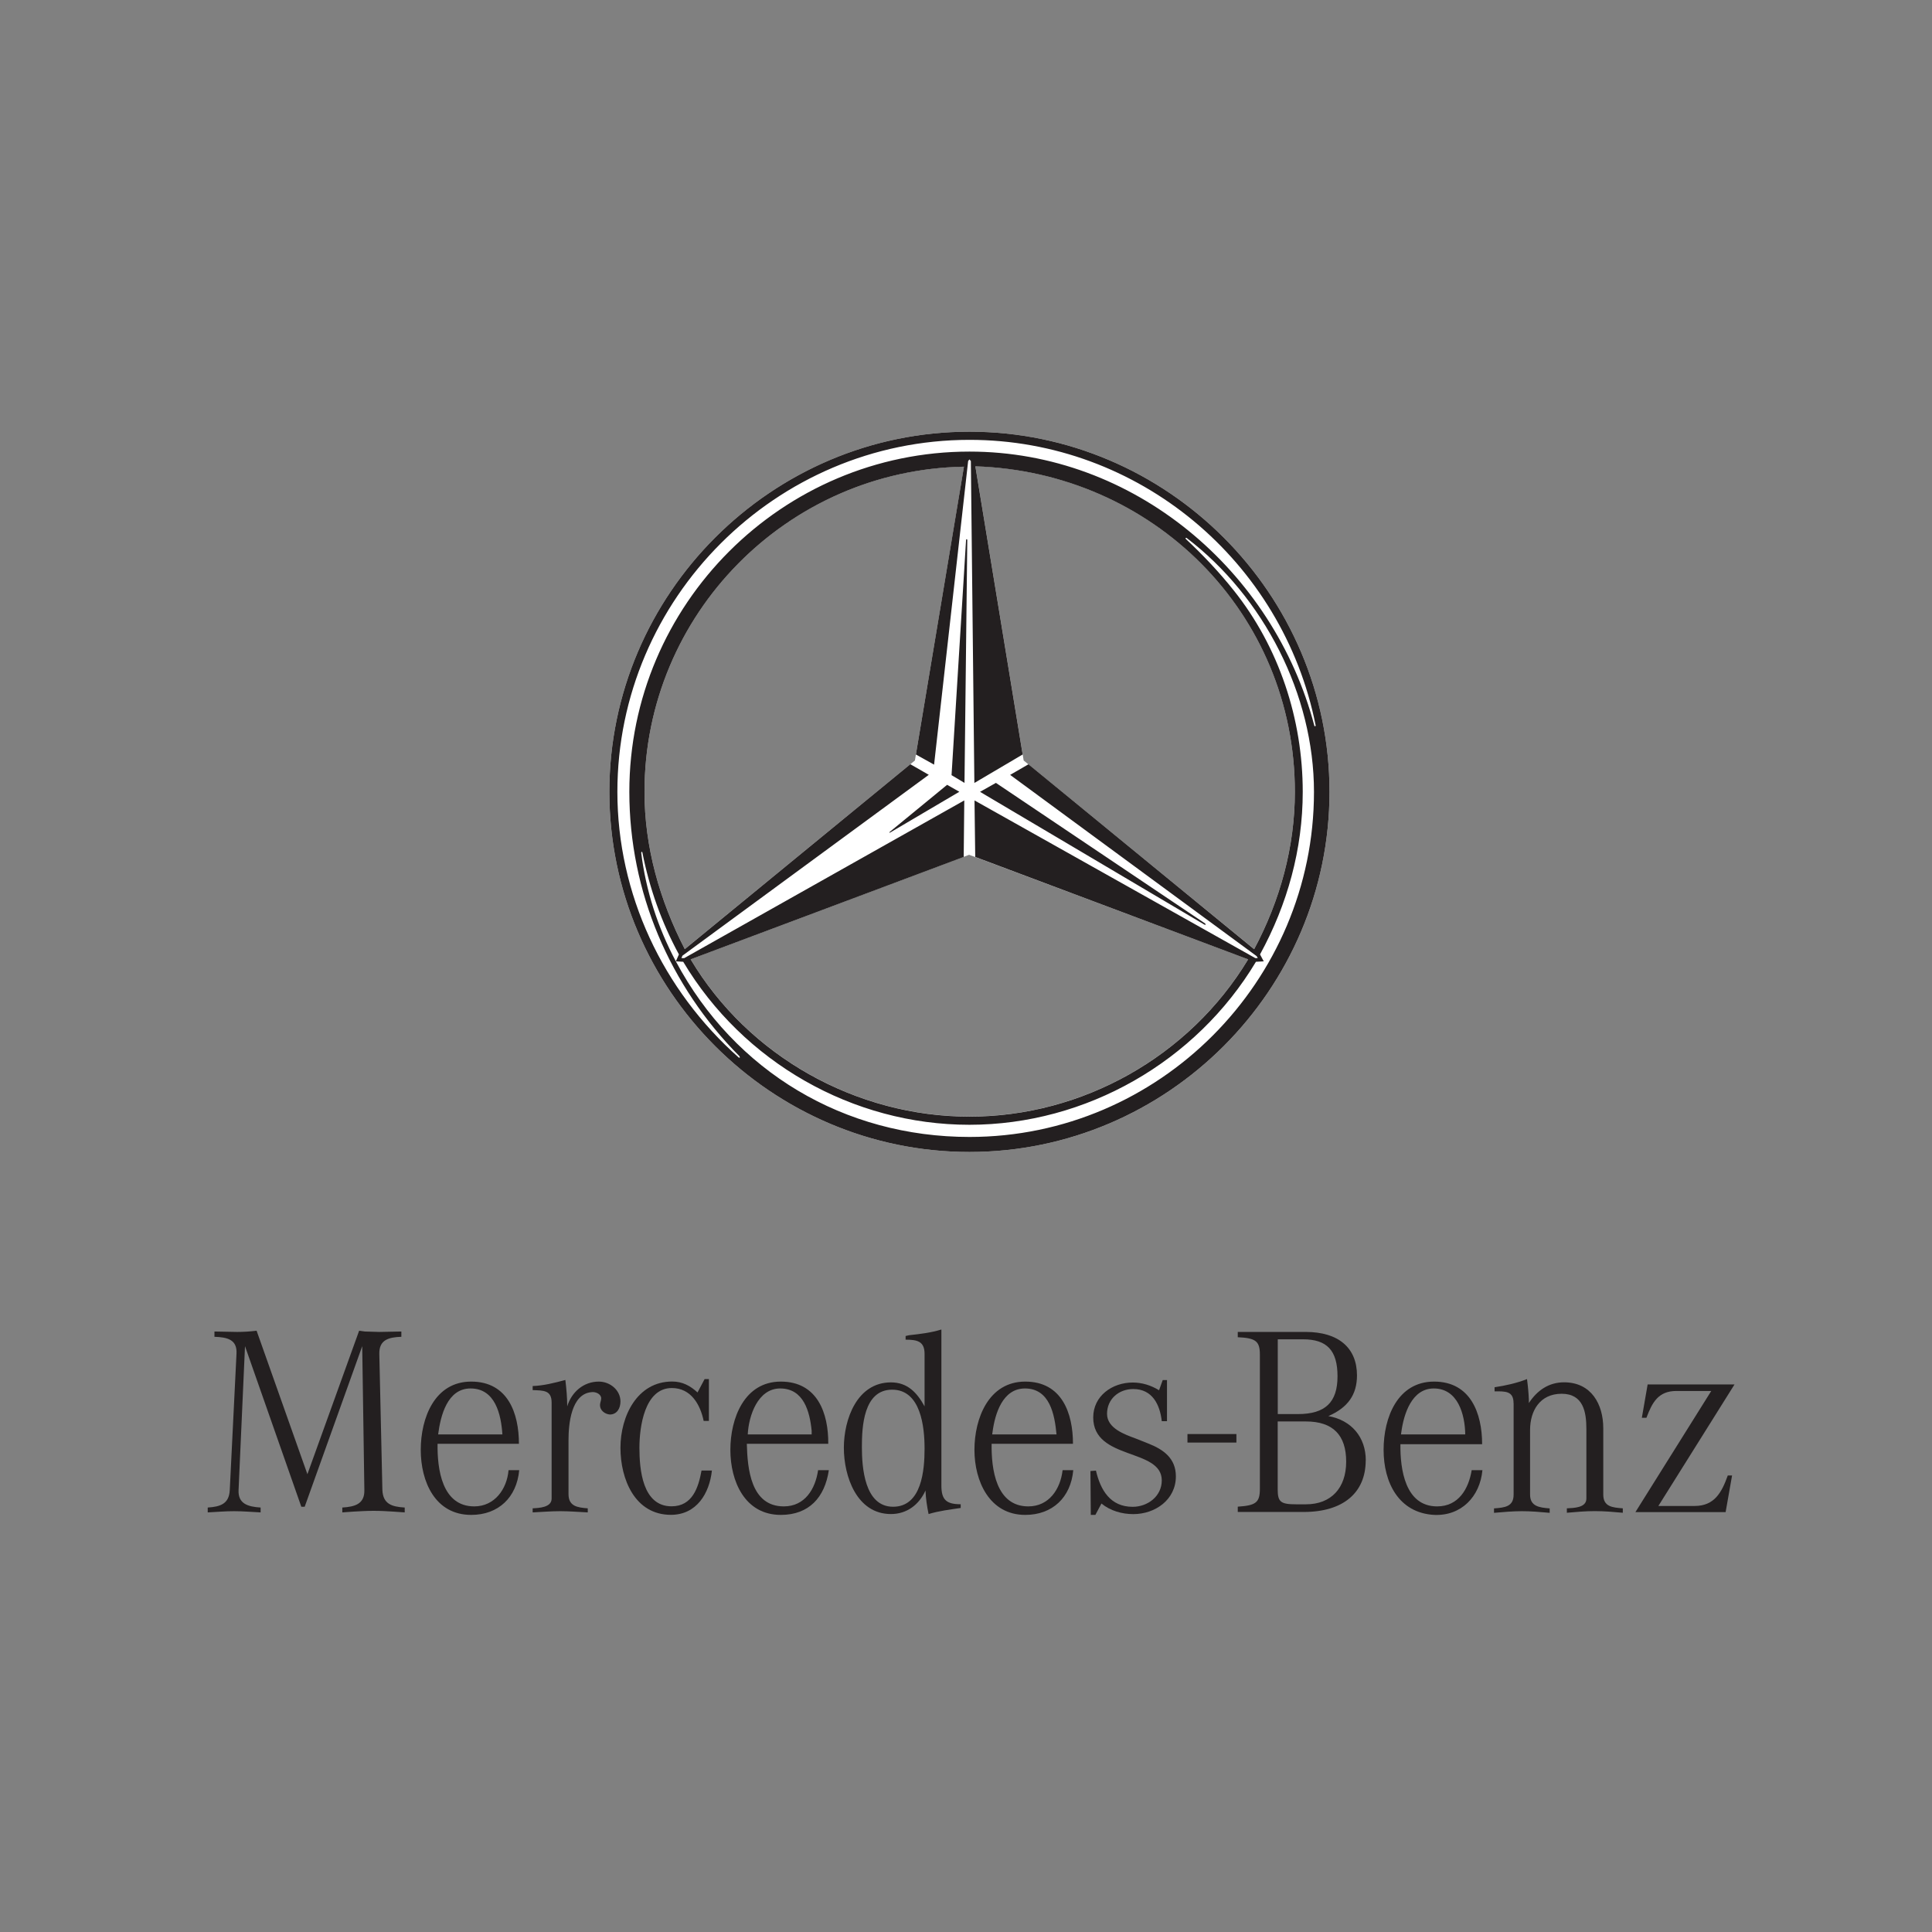 <?xml version="1.0" encoding="UTF-8"?>
<svg id="a" data-name="Layer 1" xmlns="http://www.w3.org/2000/svg" viewBox="0 0 270 270">
  <rect x="0" y="0" width="270" height="270" fill="#808080" stroke="none"/>
  <defs>
    <style>
      .s {
        fill: #fff;
        fill-rule: evenodd;
      }

      .t {
        fill: #231f20;
      }
    </style>
  </defs>
  <g id="b" data-name="layer1">
    <g id="c" data-name="g4178">
      <path id="d" data-name="path9939" class="s" d="M127.86,106.28l6.86-41.07c-24.7.45-44.65,20.62-44.65,45.44,0,7.72,2.12,15.17,5.63,21.98l32.17-26.36ZM135.43,119.46l-38.91,14.6c8.09,13.58,23.19,21.98,38.97,21.98s30.76-8.41,38.94-21.98l-38.99-14.6ZM143.06,106.28l32.21,26.36c3.61-6.76,5.69-14.26,5.69-21.98,0-25.05-19.86-44.7-44.65-45.5l6.75,41.12ZM185.8,110.66c0,27.66-22.67,50.33-50.32,50.33s-50.32-22.66-50.32-50.33,22.67-50.33,50.32-50.33,50.32,22.66,50.32,50.33"/>
      <path id="e" data-name="path9941" class="t" d="M34.24,188.13l-.9,20.11c-.09,1.93,1.33,2.33,3.08,2.44v.68c-1.24-.06-2.48-.17-3.72-.17s-2.44.11-3.67.17v-.68c1.76-.11,2.99-.51,3.08-2.44l.94-19.03c.13-2.04-1.33-2.33-3.08-2.39v-.74c1.07,0,2.1.06,3.16.06.94,0,1.83-.06,2.73-.17l7.1,20.05,7.23-20.05.81.11c.64,0,1.33.06,2.01.06,1.03,0,2.06-.06,3.08-.06v.74c-1.75.06-3.12.4-3.08,2.39l.43,19.03c.09,1.93,1.28,2.33,3.12,2.44v.68l-1.58-.11c-.94-.06-1.84-.11-2.78-.11s-1.88.06-2.82.11l-1.54.11v-.68c1.8-.11,3.12-.51,3.08-2.44l-.3-20.11-8.04,22.44h-.47l-7.87-22.44"/>
      <path id="f" data-name="path9949" class="t" d="M77.09,196.03v13.4c0,1.25-1.76,1.31-2.65,1.36v.57c1.28-.06,2.56-.17,3.85-.17s2.57.11,3.85.17v-.57c-1.45-.11-2.69-.28-2.69-1.99v-7.55c0-2.16.34-6.48,3.25-6.7.51-.06,1.28.23,1.32.85,0,.34-.17.62-.17.97,0,.74.68,1.25,1.37,1.31,1.03,0,1.49-.91,1.49-1.82,0-1.59-1.45-2.78-3.03-2.78-2.14,0-3.81,1.48-4.41,3.46,0-1.25-.12-2.5-.26-3.69-1.49.4-3.03.8-4.57.85v.57c1.54.06,2.65,0,2.65,1.76"/>
      <path id="g" data-name="path9951" class="t" d="M98.47,192.73l-.99,1.87c-.98-.91-2.09-1.53-3.54-1.53-4.92,0-7.23,4.88-7.23,9.26s2.01,9.37,7.05,9.37c3.6,0,5.39-3.01,5.73-6.19h-1.45c-.43,2.39-1.28,5-4.19,5-4.07,0-4.49-5.17-4.49-8.18,0-2.84.69-8.35,4.53-8.35,2.69,0,3.98,2.33,4.45,4.6h.73v-5.85h-.6"/>
      <path id="h" data-name="path9953" class="t" d="M114.33,205.46h1.5c-.56,3.81-2.78,6.25-6.71,6.25-5.04,0-7.05-4.71-7.05-9.09s1.93-9.54,7.05-9.54,6.67,4.43,6.63,8.69h-11.38c.09,3.52.56,8.75,5.17,8.75,2.95,0,4.41-2.44,4.79-5.06ZM113.43,200.46v-.51c-.26-2.67-1.11-5.91-4.4-5.91-3.12,0-4.4,3.81-4.53,6.42h8.93"/>
      <path id="i" data-name="path9955" class="t" d="M134.26,210.23v.51c-1.54.23-2.99.4-4.49.85-.22-1.08-.39-2.16-.43-3.29-.9,1.99-2.61,3.29-4.83,3.29-4.79,0-6.58-5.28-6.58-9.26s1.84-9.14,6.58-9.14c2.31,0,3.64,1.42,4.7,3.35v-7.33c0-1.76-1.02-1.99-2.65-1.99v-.51l.47-.11c1.54-.17,3.04-.34,4.53-.8v21.81c0,1.99.69,2.61,2.7,2.61ZM129.21,202.45c0-3.01-.51-8.24-4.53-8.24s-4.23,5.23-4.23,8.01.34,8.35,4.36,8.35,4.4-5.17,4.4-8.12"/>
      <path id="j" data-name="path9957" class="t" d="M148.5,205.46h1.49c-.34,3.81-2.91,6.25-6.71,6.25-5,0-7.1-4.71-7.1-9.09s1.97-9.54,7.1-9.54,6.67,4.43,6.67,8.69h-11.37c-.05,3.52.6,8.75,5.13,8.75,2.91,0,4.49-2.44,4.79-5.06ZM147.65,200.46c-.26-2.78-.94-6.42-4.41-6.42-3.12,0-4.19,3.52-4.53,6.08l-.05.34h8.98"/>
      <path id="k" data-name="path9959" class="t" d="M153.08,211.71l.85-1.59c1.24,1.02,2.87,1.48,4.45,1.48,3.04,0,5.95-1.99,5.95-5.28,0-2.5-1.71-3.75-3.89-4.6l-1.71-.68c-1.54-.57-4.02-1.42-4.02-3.46s1.62-3.46,3.67-3.46c2.65,0,3.72,2.16,3.98,4.49h.73v-5.74h-.6l-.51,1.42c-1.11-.68-2.35-1.08-3.68-1.08-2.86,0-5.52,1.87-5.52,4.88,0,6.02,9.58,4.26,9.58,8.8,0,2.22-1.97,3.69-4.07,3.69-3.12,0-4.49-2.33-5.13-5.06l-.77.06.05,6.13h.64"/>
      <path id="l" data-name="path9961" class="t" d="M165.95,201.6h6.84v-1.19h-6.84v1.19Z"/>
      <path id="m" data-name="path9963" class="t" d="M205.67,205.46h1.5c-.34,3.69-2.95,6.42-6.75,6.25-4.96-.28-7.06-4.54-7.06-9.09s1.97-9.54,7.06-9.54,6.71,4.43,6.71,8.75h-11.42c-.04,3.46.64,8.69,5.13,8.69,2.99,0,4.4-2.44,4.83-5.06ZM204.77,200.46c-.04-2.78-1.02-6.42-4.4-6.42-3.08,0-4.19,3.58-4.53,6.08l-.05.34h8.98"/>
      <path id="n" data-name="path9965" class="t" d="M211.53,196.09v12.78c0,1.7-1.24,1.82-2.74,1.93v.62c1.32-.11,2.61-.23,3.89-.23s2.57.11,3.89.23v-.62c-1.45-.11-2.74-.28-2.74-1.93v-9.03c0-2.67,1.37-5.06,4.41-5.06s3.46,2.56,3.46,4.94v9.71c0,1.31-1.8,1.31-2.73,1.36v.62c1.28-.11,2.56-.23,3.89-.23s2.61.11,3.93.23v-.62c-1.49-.11-2.73-.23-2.73-1.93v-9.26c0-3.35-1.67-6.42-5.48-6.42-2.14,0-3.77,1.14-4.92,2.9v-.45c-.04-1.02-.13-1.93-.26-2.9-1.45.57-2.99.91-4.53,1.14v.57c1.5,0,2.65-.06,2.65,1.65"/>
      <path id="o" data-name="path9973" class="t" d="M241.16,211.31l.9-5.11h-.6c-.85,2.39-1.88,4.26-4.62,4.26h-5.08l10.64-16.98h-12.14l-.81,4.66h.64c.81-2.16,1.67-3.75,4.19-3.75h4.87l-10.6,16.93h12.62"/>
      <path id="p" data-name="path9975" class="t" d="M71.06,205.46h1.5c-.35,3.81-2.91,6.25-6.71,6.25-5.05,0-7.05-4.66-7.05-9.09s1.92-9.54,7.05-9.54,6.67,4.43,6.67,8.69h-11.37c-.05,3.52.6,8.75,5.13,8.75,2.86,0,4.57-2.44,4.79-5.06ZM70.21,200.46c-.18-2.78-.99-6.42-4.45-6.42-3.25,0-4.19,3.81-4.53,6.42h8.98"/>
      <path id="q" data-name="path9977" class="t" d="M190.86,204.09c0,4.54-3.17,7.21-8.66,7.21h-9.22v-.74c2.53-.17,3.09-.57,3.09-2.5v-18.74c0-1.87-.55-2.33-3.09-2.44v-.74h9.49c4.58,0,7.17,2.22,7.17,6.08,0,2.67-1.26,4.49-4,5.68,3.23.57,5.23,2.95,5.23,6.19ZM181.37,197.62c3.85,0,5.55-1.65,5.55-5.28s-1.49-5.17-4.82-5.17h-3.53v10.45h2.81ZM178.56,208.13c0,1.76.4,2.1,2.57,2.1h1.39c3.5,0,5.61-2.27,5.61-5.96s-1.82-5.62-5.63-5.62h-3.94v9.49"/>
      <path id="r" data-name="path9979" class="t" d="M185.8,110.66c0,27.66-22.67,50.33-50.32,50.33s-50.32-22.66-50.32-50.33,22.67-50.33,50.32-50.33,50.32,22.66,50.32,50.33ZM124.33,116.28l-.06.11.16-.06,9.64-5.68-1.71-.97-8.03,6.59ZM168.34,129.23h.18l-.1-.17-29.24-19.65-2.22,1.25,31.38,18.57ZM135.18,75.44l-.08-.11-.09.11-2.03,32.89,1.81,1.08.39-33.97ZM165.67,75.16l.06.17c2.38,2.22,4.63,4.6,6.67,7.16,6.35,7.95,9.66,18.01,9.66,28.17,0,8.01-2.14,15.73-5.97,22.72l.52.97-1.09.06c-8.37,13.97-23.74,22.78-40.05,22.78s-31.62-8.75-39.99-22.78l-1.03-.06.43-.97c-2.44-4.49-4.12-9.26-5.11-14.26l-.1-.11-.06.17c.65,5.28,2.32,10.45,4.84,15.17,8.23,15.45,23.58,24.54,41.04,24.54,26.51,0,48.14-21.75,48.14-48.22,0-13.58-7-27.26-17.81-35.5h-.16ZM134.72,65.22c-24.7.45-44.65,20.62-44.65,45.44,0,7.72,2.12,15.17,5.63,21.98l31.52-25.84,2.58,1.48-34.43,25.28-.14.34h.39l39.14-22.04-.08,7.9-38.16,14.31c8.09,13.58,23.19,21.98,38.97,21.98s30.76-8.41,38.94-21.98l-38.14-14.31-.1-7.9,39.25,22.04h.34l-.16-.28-34.45-25.33,2.56-1.48,31.54,25.84c3.61-6.76,5.69-14.26,5.69-21.98,0-25.05-19.86-44.7-44.65-45.5l6.61,40.27-6.75,3.98-.49-44.99-.2-.23-.18.23-4.76,42.43-2.54-1.42,6.71-40.21ZM103.36,147.63c-9.78-9.83-15.41-23-15.41-36.98,0-26.19,21.36-47.54,47.54-47.54,22.93,0,42.47,16.59,48.2,38.34l.12.06.06-.11c-4.58-23-24.77-39.93-48.38-39.93-27.04,0-49.21,22.15-49.21,49.19,0,14.26,6.33,27.72,16.98,37.15h.14l-.04-.17"/>
    </g>
  </g>
</svg>